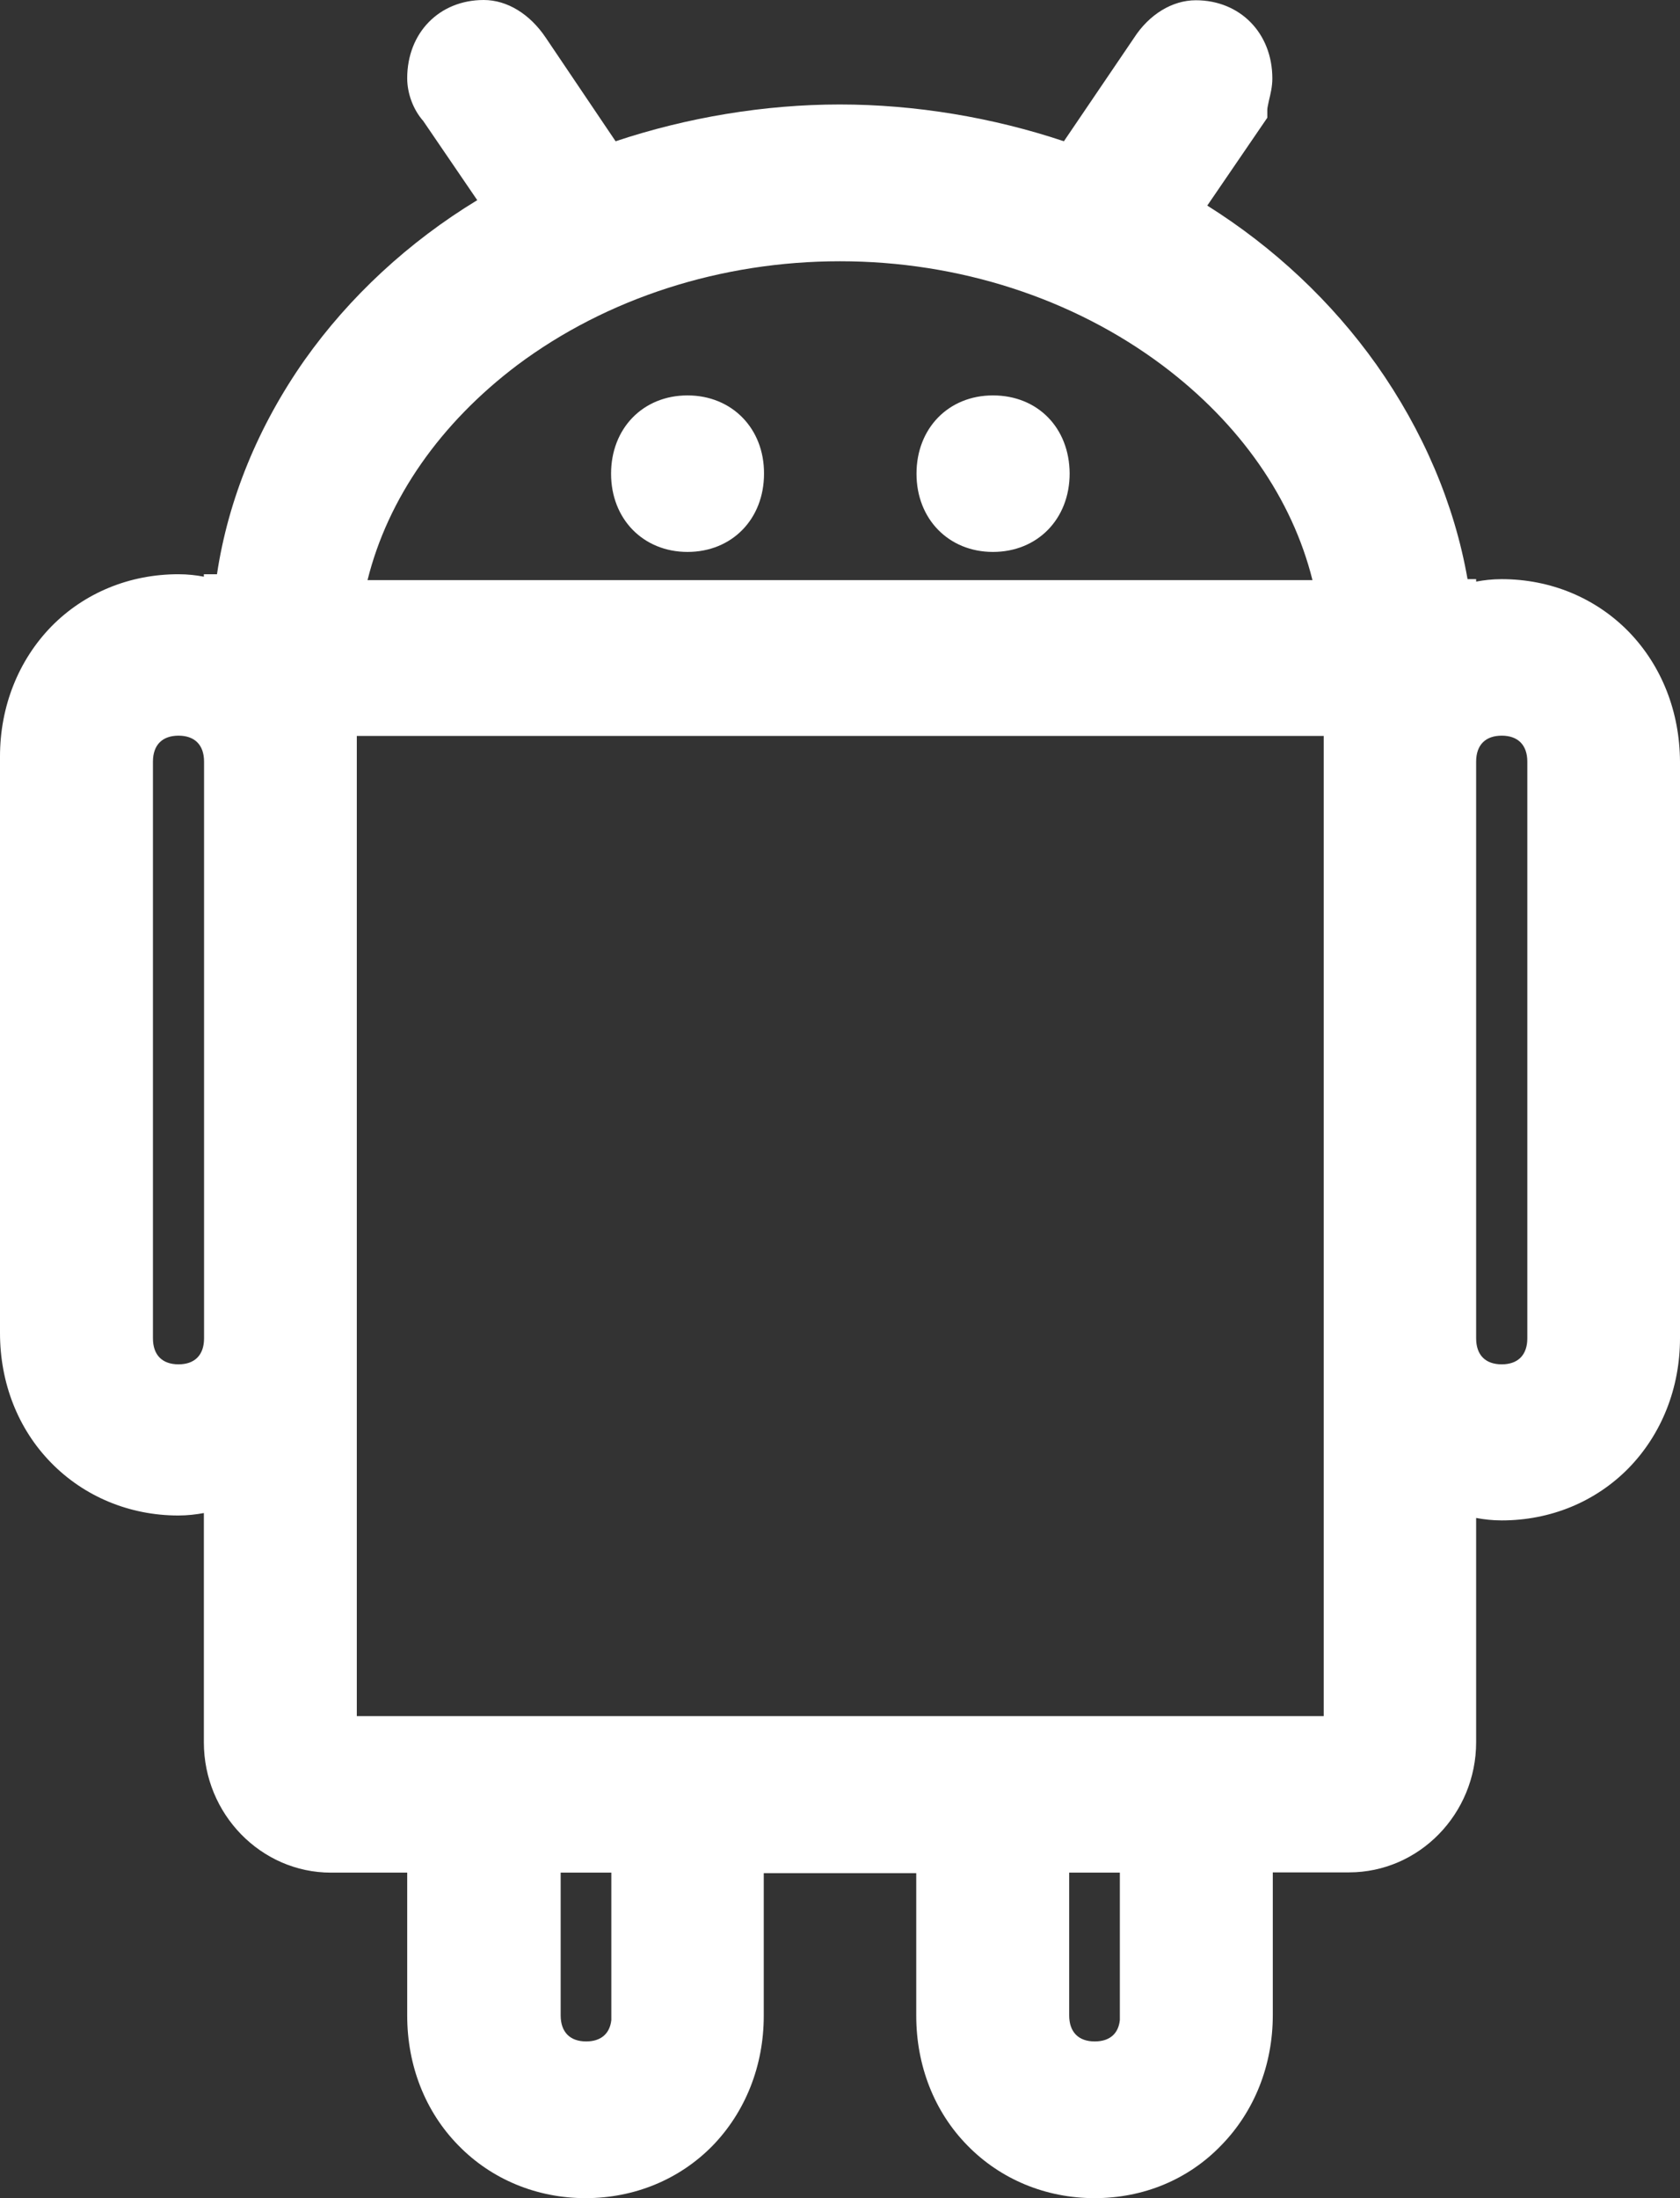 <svg width="26" height="34" viewBox="0 0 26 34" fill="none" xmlns="http://www.w3.org/2000/svg">
<rect x="0" y="0" width="26" height="34" fill="#333333" stroke="none"/>
<path d="M10.64 6.116C9.952 6.116 9.457 6.625 9.457 7.327C9.457 8.029 9.956 8.537 10.64 8.537C11.328 8.537 11.824 8.029 11.824 7.327C11.828 6.628 11.328 6.116 10.64 6.116V6.116ZM25.209 9.774C24.698 9.25 23.999 8.958 23.241 8.958C23.097 8.958 22.967 8.973 22.845 8.996V8.958H22.712C22.509 7.797 22.024 6.663 21.303 5.642C20.611 4.667 19.713 3.825 18.684 3.18L19.613 1.821V1.696C19.613 1.666 19.628 1.609 19.639 1.552C19.661 1.461 19.691 1.343 19.691 1.214C19.691 0.512 19.191 0.004 18.507 0.004C18.145 0.004 17.786 0.22 17.549 0.588L16.465 2.185C15.356 1.814 14.158 1.616 12.996 1.616C11.839 1.616 10.64 1.814 9.527 2.185L8.447 0.584C8.203 0.22 7.852 0 7.486 0C6.798 0 6.302 0.508 6.302 1.21C6.302 1.446 6.395 1.696 6.55 1.871L7.386 3.096C6.324 3.741 5.407 4.591 4.716 5.566C3.998 6.587 3.532 7.721 3.358 8.882H3.155V8.92C3.036 8.897 2.907 8.882 2.759 8.882C2.008 8.882 1.309 9.167 0.795 9.69C0.285 10.214 0 10.927 0 11.701V20.618C0 21.388 0.277 22.101 0.791 22.625C1.302 23.148 2.005 23.441 2.759 23.441C2.903 23.441 3.033 23.425 3.155 23.403V26.95C3.155 28.058 4.039 28.965 5.122 28.965H6.302V31.177C6.302 31.947 6.58 32.661 7.094 33.184C7.604 33.708 8.307 34 9.061 34C9.812 34 10.511 33.715 11.025 33.192C11.535 32.668 11.82 31.955 11.82 31.181V28.973H14.18V31.177C14.18 31.947 14.457 32.661 14.971 33.184C15.482 33.708 16.184 34 16.939 34C17.693 34 18.389 33.715 18.903 33.18C19.413 32.657 19.698 31.944 19.698 31.169V28.961H20.878C21.961 28.961 22.845 28.058 22.845 26.947V23.479C22.964 23.501 23.093 23.517 23.241 23.517C23.992 23.517 24.691 23.232 25.205 22.708C25.715 22.185 26 21.471 26 20.698V11.781C25.996 11.011 25.719 10.301 25.209 9.774V9.774ZM3.158 20.701C3.158 20.959 3.014 21.103 2.763 21.103C2.511 21.103 2.367 20.959 2.367 20.701V11.781C2.367 11.523 2.511 11.379 2.763 11.379C3.014 11.379 3.158 11.523 3.158 11.781V20.701ZM8.007 5.646C9.394 4.61 11.162 4.041 13 4.041C14.838 4.041 16.606 4.614 17.993 5.653C19.191 6.553 19.997 7.71 20.312 8.973H5.688C6.003 7.706 6.816 6.545 8.007 5.646V5.646ZM9.461 31.245C9.438 31.458 9.298 31.576 9.072 31.576C8.821 31.576 8.677 31.431 8.677 31.173V28.965H9.461V31.245ZM16.942 31.576C16.691 31.576 16.547 31.431 16.547 31.173V28.965H17.331V31.245C17.309 31.458 17.172 31.576 16.942 31.576ZM20.486 26.544H5.522V11.383H20.486V26.544ZM23.637 20.701C23.637 20.959 23.492 21.103 23.241 21.103C22.989 21.103 22.845 20.959 22.845 20.701V11.781C22.845 11.523 22.989 11.379 23.241 11.379C23.492 11.379 23.637 11.523 23.637 11.781V20.701ZM15.367 6.116C14.679 6.116 14.184 6.625 14.184 7.327C14.184 8.029 14.683 8.537 15.367 8.537C16.055 8.537 16.554 8.029 16.554 7.323C16.55 6.617 16.059 6.116 15.367 6.116V6.116Z" fill="white"/>
</svg>

